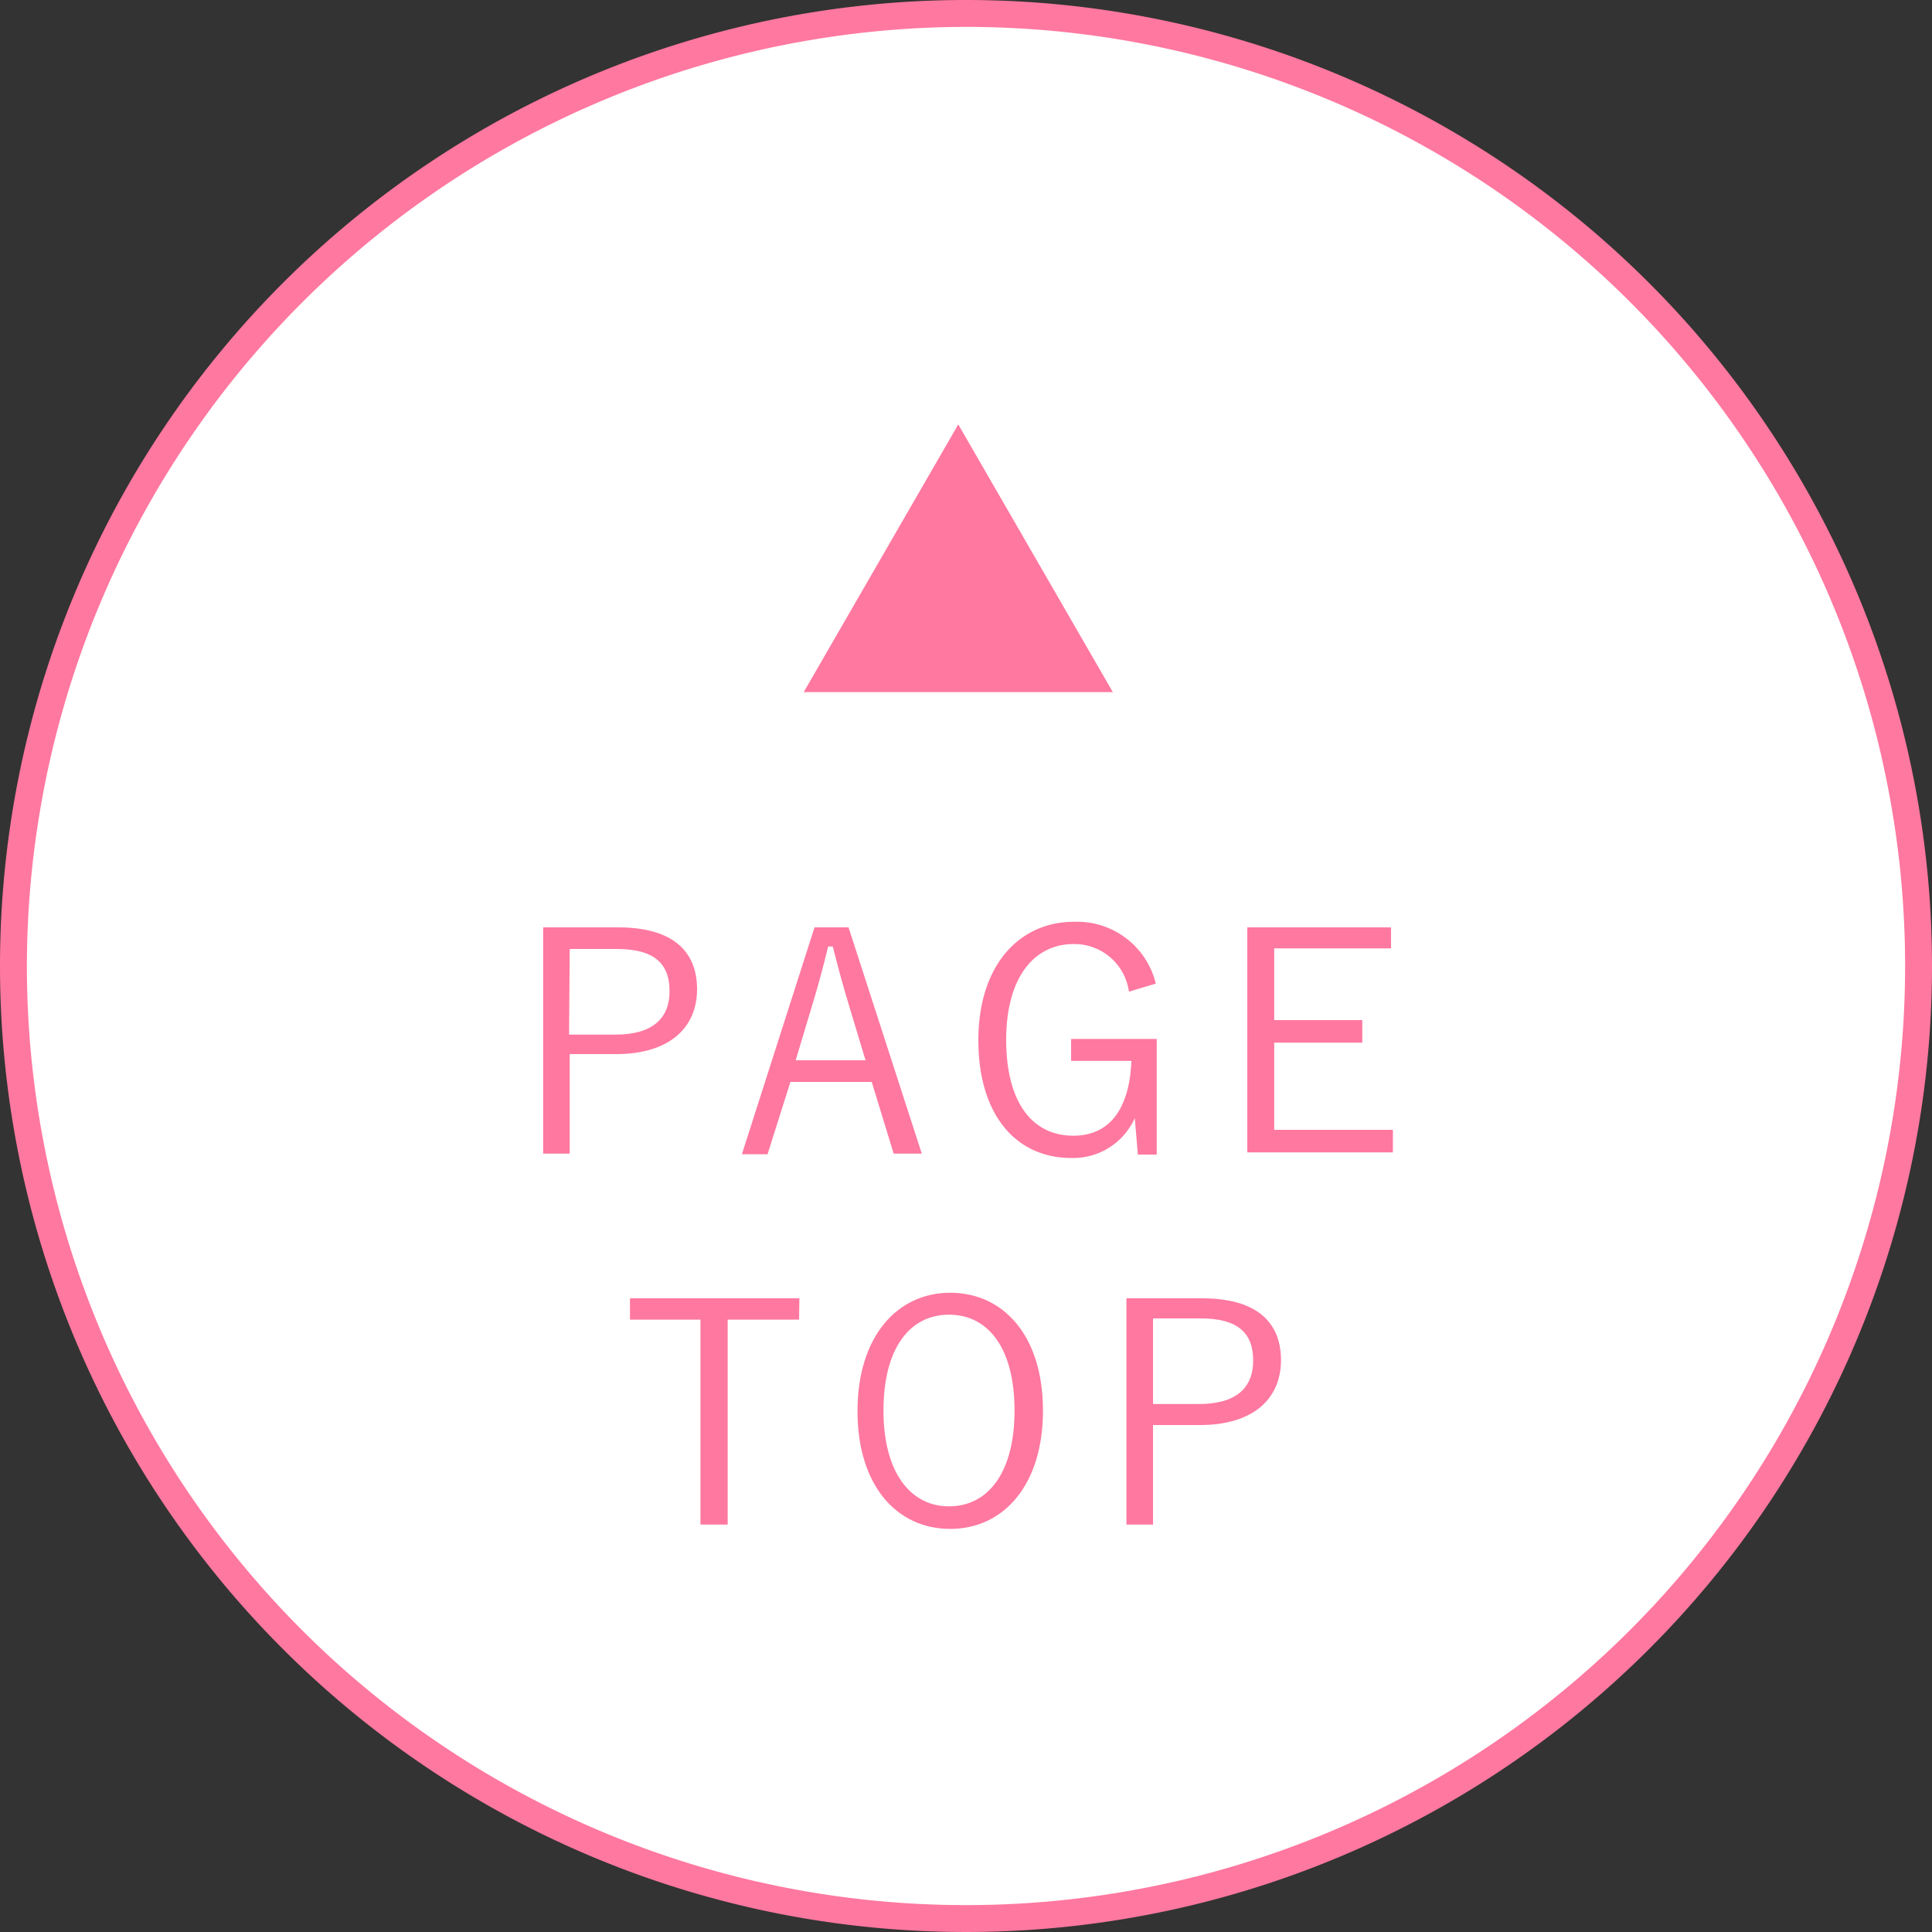 <svg xmlns="http://www.w3.org/2000/svg" viewBox="0 0 62.5 62.5"><rect x="0" y="0" width="62.5" height="62.5" fill="#333333" stroke="none"/><defs><style>.cls-1{fill:#fff;}.cls-2{fill:#ff78a0;}</style></defs><title>footer_pagetop</title><g id="レイヤー_2" data-name="レイヤー 2"><g id="ベースデザイン"><path class="cls-1" d="M31.25,62.07A30.82,30.82,0,1,1,62.07,31.25,30.85,30.85,0,0,1,31.25,62.07Z"/><path class="cls-2" d="M31.25.87A30.38,30.38,0,1,1,.87,31.25,30.42,30.42,0,0,1,31.25.87m0-.87A31.25,31.25,0,1,0,62.5,31.25,31.25,31.25,0,0,0,31.25,0Z"/><path class="cls-2" d="M20,30c1.72,0,2.55.74,2.55,2s-.91,2.1-2.62,2.1H18.43v3.22h-.86V30Zm-1.59,3.47H19.9c1.21,0,1.76-.52,1.76-1.41s-.5-1.36-1.7-1.36H18.43Z"/><path class="cls-2" d="M29.82,37.32h-.91L28.2,35H25.57l-.74,2.34H24L26.35,30h1.1Zm-2.36-4.81c-.19-.62-.34-1.19-.52-1.89h-.15c-.17.7-.32,1.26-.51,1.88l-.54,1.8H28Z"/><path class="cls-2" d="M36.52,32.08a1.78,1.78,0,0,0-1.79-1.54c-1.27,0-2.18,1.07-2.18,3.1s.85,3.1,2.17,3.1,1.83-1.08,1.88-2.42H34.65v-.71h2.77v3.74h-.61l-.1-1.18a2.18,2.18,0,0,1-2.06,1.29c-1.77,0-3-1.38-3-3.81s1.33-3.83,3.09-3.83a2.62,2.62,0,0,1,2.65,2Z"/><path class="cls-2" d="M45,30.68H41.22V33h2.85v.73H41.22v2.82h3.84v.73H40.35V30H45Z"/><path class="cls-2" d="M25.85,42.69H23.54v6.63h-.88V42.69H20.38V42h5.48Z"/><path class="cls-2" d="M33.74,45.63c0,2.42-1.28,3.83-3,3.83s-3-1.39-3-3.81,1.29-3.83,3-3.83S33.74,43.2,33.74,45.63Zm-5.16,0c0,2,.87,3.1,2.12,3.1s2.12-1.07,2.12-3.1-.86-3.1-2.12-3.1S28.58,43.6,28.58,45.64Z"/><path class="cls-2" d="M38.89,42c1.72,0,2.55.74,2.55,2s-.91,2.1-2.62,2.1H37.3v3.22h-.86V42ZM37.3,45.42h1.48c1.21,0,1.76-.52,1.76-1.41s-.5-1.36-1.7-1.36H37.3Z"/><polygon class="cls-2" points="31 13.73 26 22.39 36 22.39 31 13.73"/></g></g></svg>